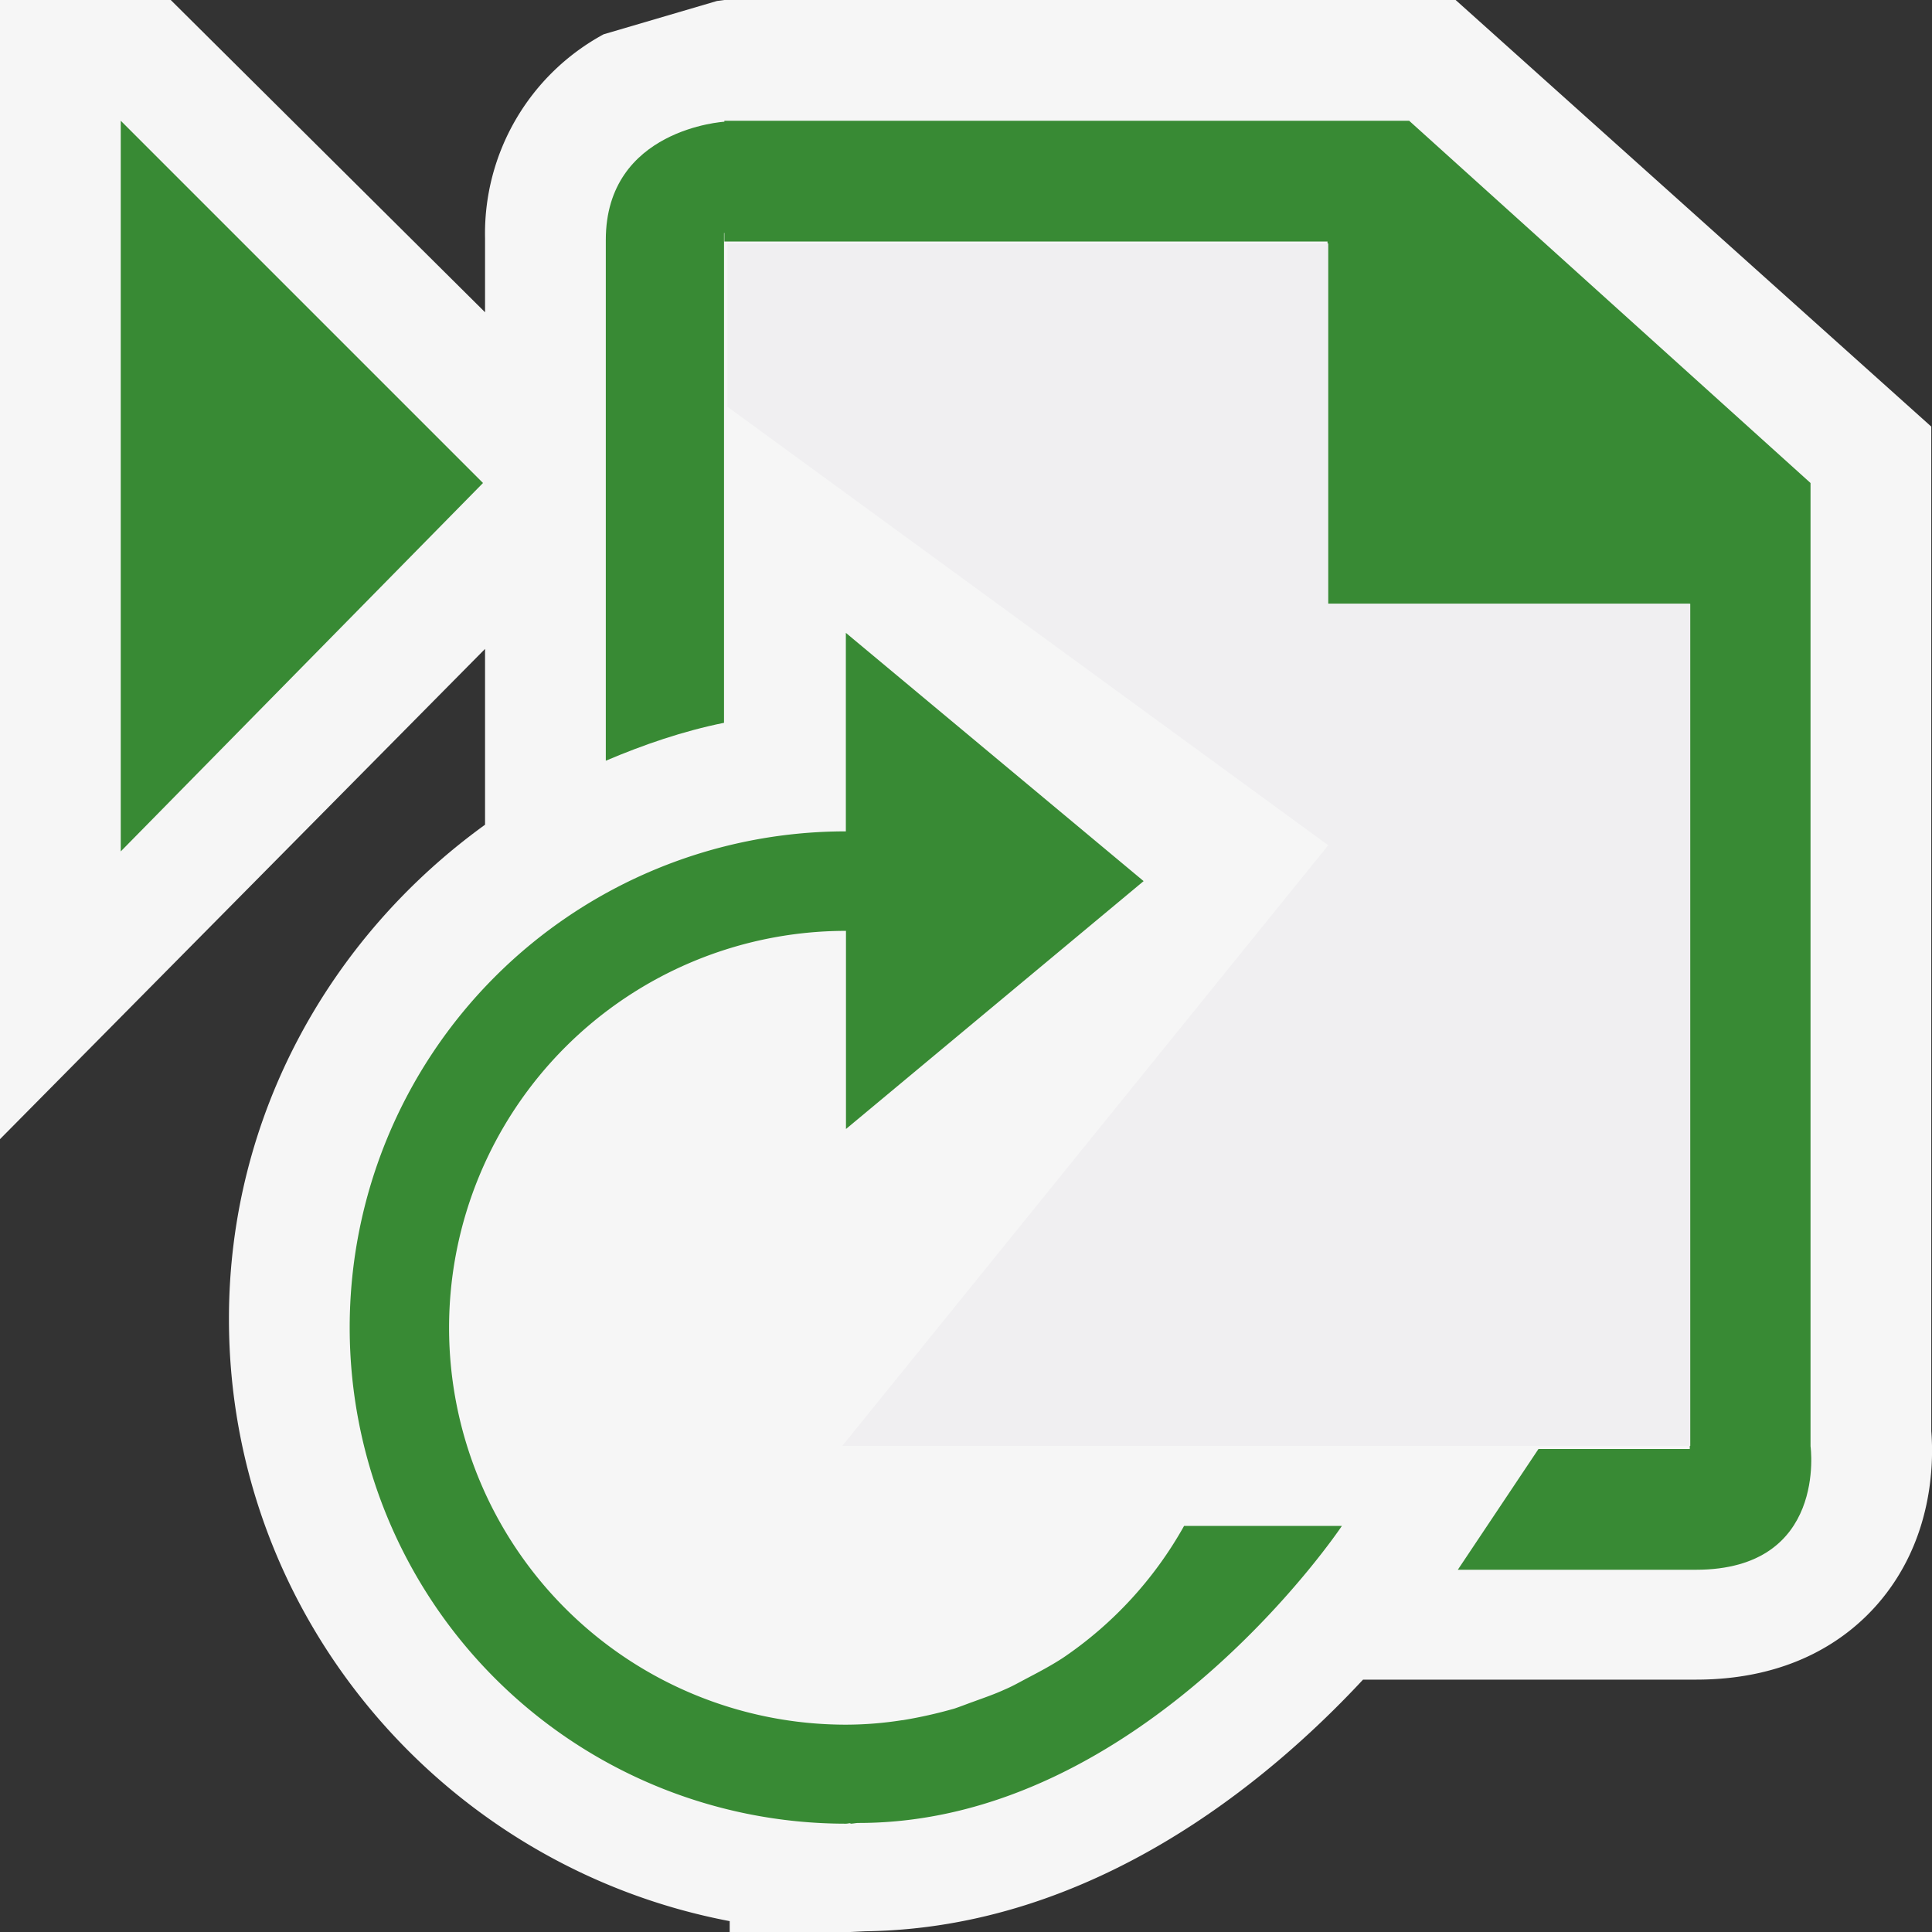 <svg xmlns="http://www.w3.org/2000/svg" viewBox="0 0 16 16"><rect x="0" y="0" width="16" height="16" fill="#333333" stroke="none"/><style>.st0{opacity:0}.st0,.st1{fill:#f6f6f6}.st2{fill:#388a34}.st3{fill:#f0eff1}</style><g id="outline"><path class="st0" d="M0 0h16v16H0z"/><path class="st1" d="M15.994 11.852V3.533L12.055 0H5.999l-.061.008-.939.276a1.877 1.877 0 0 0-.982 1.69v.612L1.414 0H0v9.434l4.017-4.06V6.83c-1.278.923-2.121 2.406-2.121 4.092 0 2.473 1.788 4.54 4.147 4.988V16h1l.124-.006c1.88-.025 3.333-1.237 4.121-2.084h2.757c.79 0 1.252-.338 1.501-.622.465-.531.469-1.178.448-1.436z"/></g><g id="icon_x5F_bg"><path class="st2" d="M11.113 12.637H9.806a3.209 3.209 0 0 1-1.002 1.092c-.101.066-.206.121-.311.176-.058.031-.115.063-.175.088-.085.039-.171.068-.258.1-.051.018-.103.039-.157.057a3.819 3.819 0 0 1-.428.096H7.47a3.013 3.013 0 0 1-.464.037 3.287 3.287 0 0 1 0-6.574V9.35l2.465-2.053-2.466-2.056v1.644a4.108 4.108 0 1 0 0 8.218c.013 0 .026-.004.038-.004v.004c.022 0 .043-.006.066-.006 2.362.001 4.004-2.46 4.004-2.46zM1 7.051L4 4 1 1v6.051z"/><path class="st2" d="M14.994 11.977V4L11.67 1H5.999v.008s-.982.058-.982.979V6.3c.313-.133.638-.245.979-.314V1.929h.003V2h4.995v3h3v7h-1.253l-.668 1h1.972c1.092 0 .949-1.023.949-1.023z"/></g><path class="st3" d="M6.025 2.016H11V5h2.998v6.975H6.975L11 7 6.025 3.369z" id="icon_x5F_fg"/></svg>